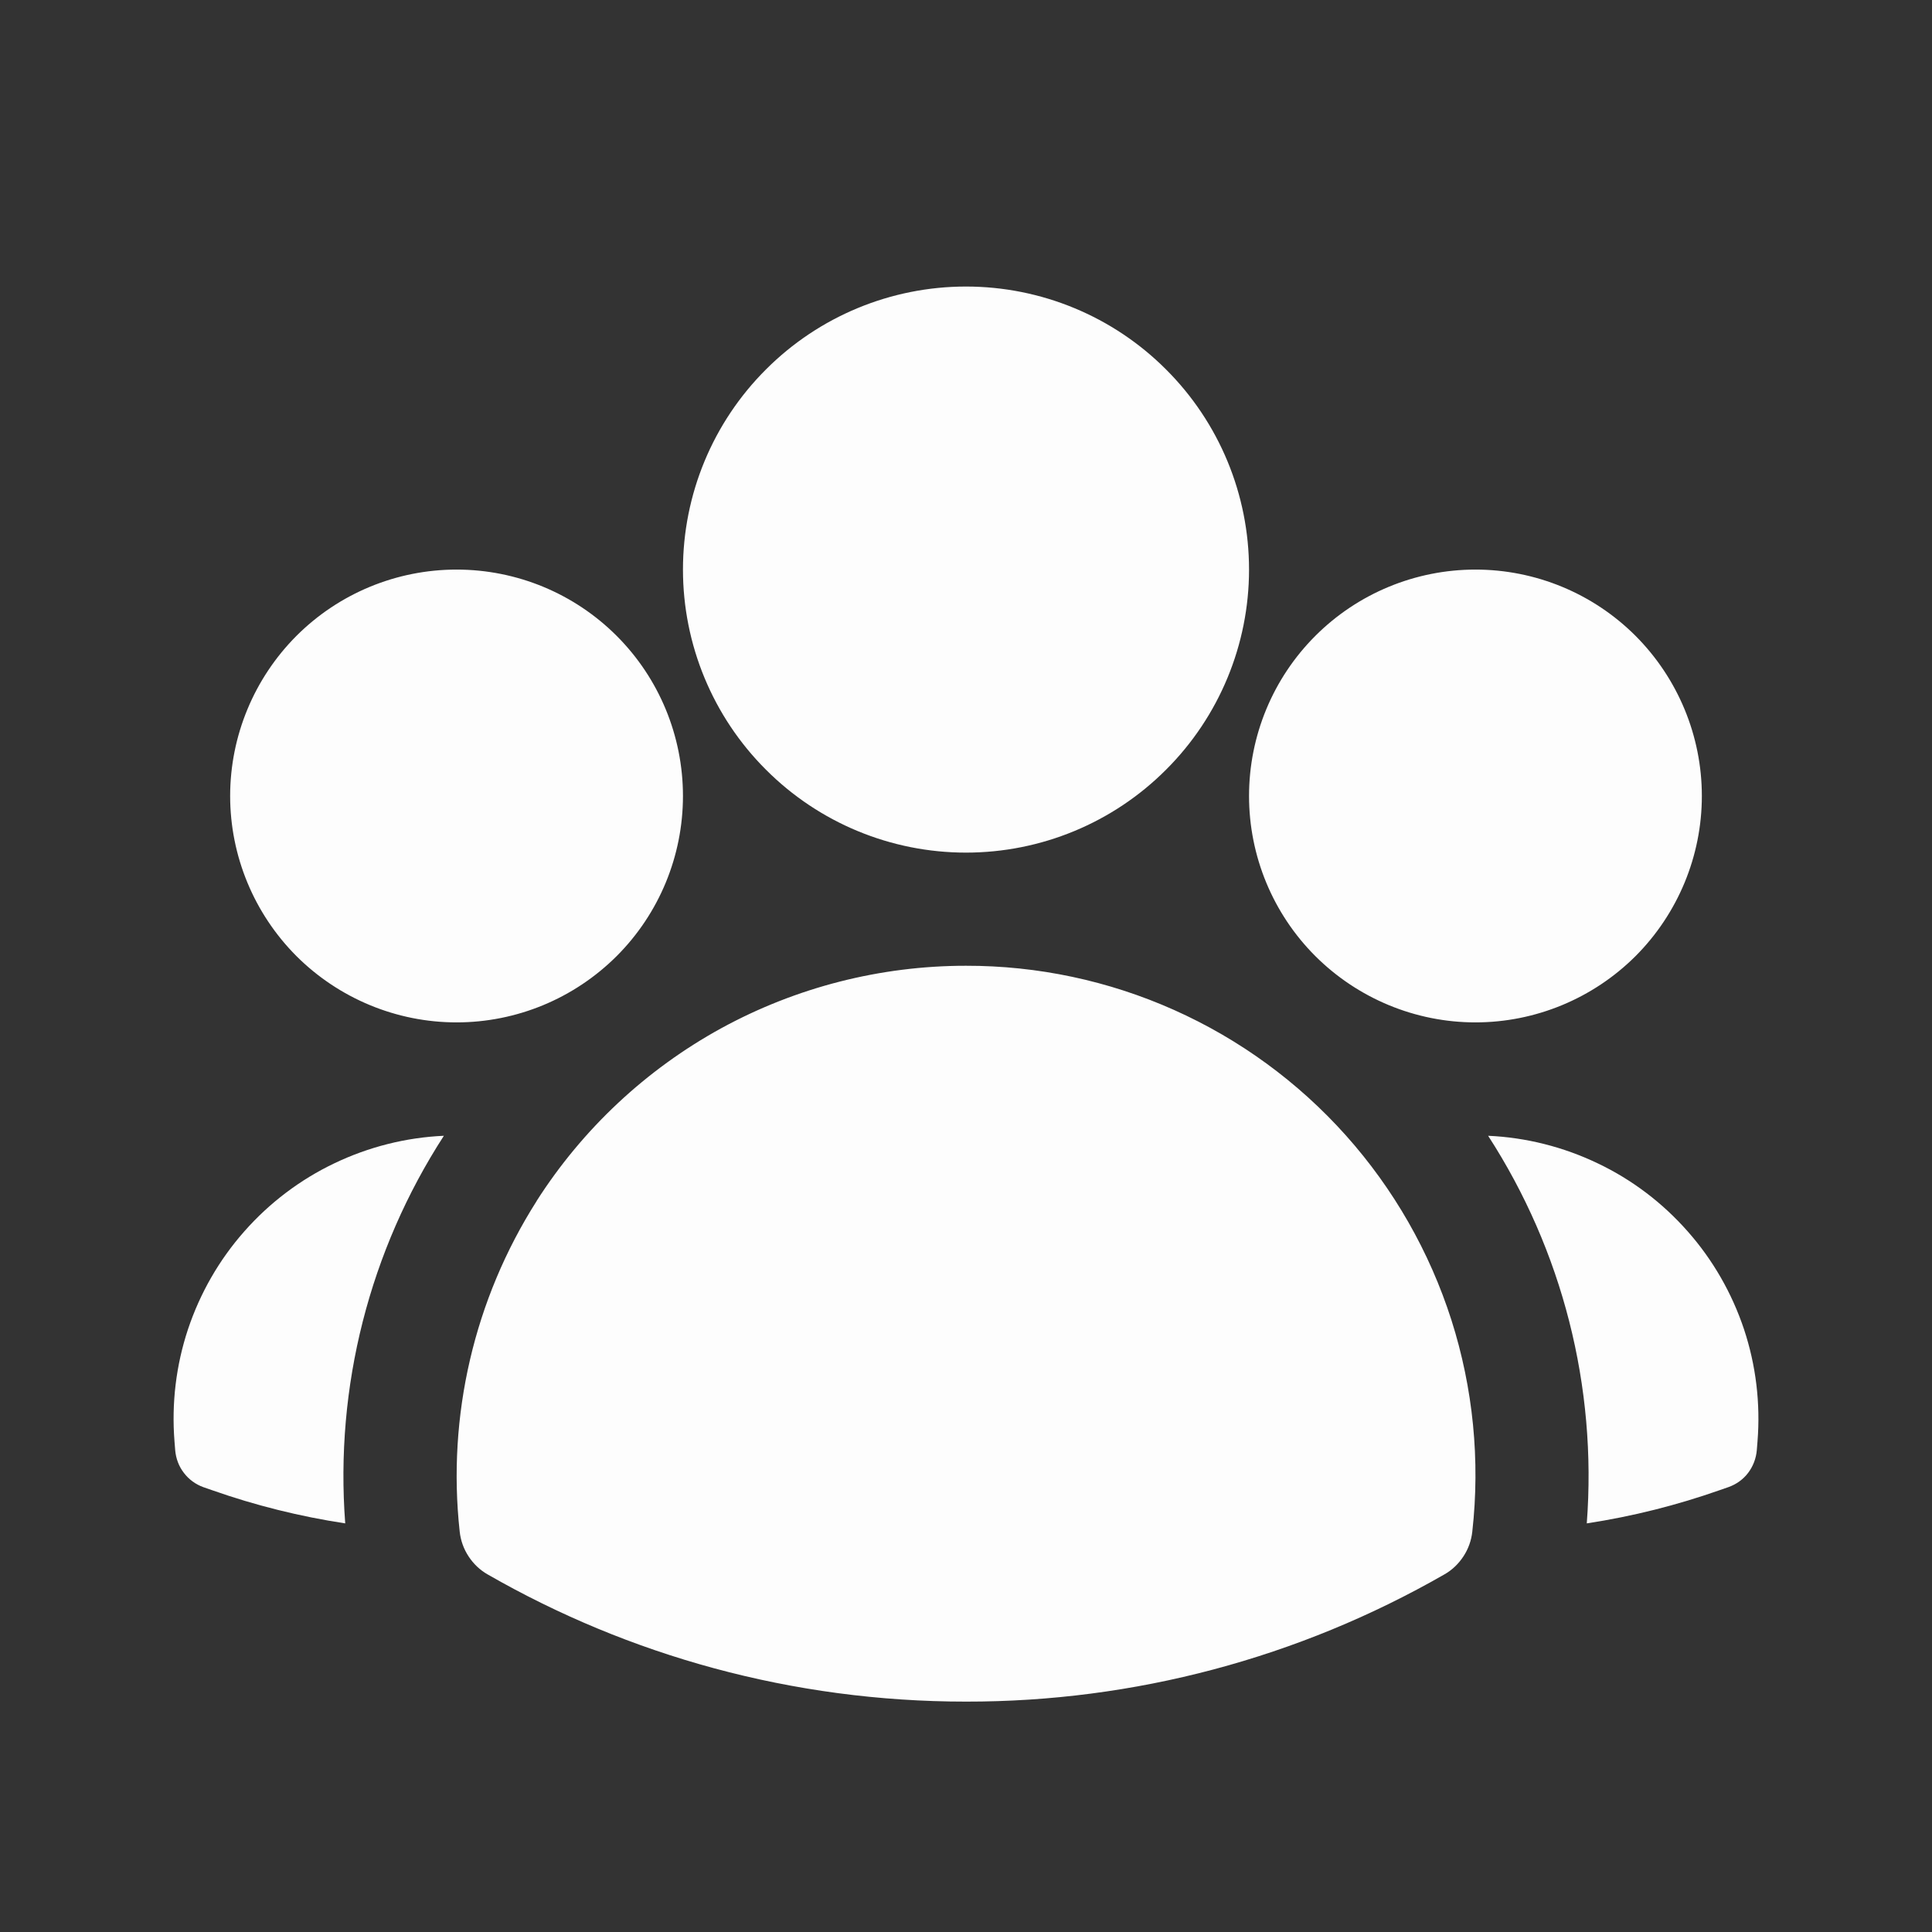<?xml version="1.0" encoding="UTF-8"?> <svg xmlns="http://www.w3.org/2000/svg" width="16" height="16" viewBox="0 0 16 16" fill="none"><rect x="0" y="0" width="16" height="16" fill="#333333" stroke="none"/> <path fill-rule="evenodd" clip-rule="evenodd" d="M5.656 4.717C5.656 4.095 5.903 3.499 6.343 3.06C6.782 2.62 7.378 2.373 8 2.373C8.622 2.373 9.218 2.62 9.657 3.06C10.097 3.499 10.344 4.095 10.344 4.717C10.344 5.338 10.097 5.935 9.657 6.374C9.218 6.814 8.622 7.061 8 7.061C7.378 7.061 6.782 6.814 6.343 6.374C5.903 5.935 5.656 5.338 5.656 4.717ZM10.344 6.592C10.344 6.095 10.541 5.618 10.893 5.266C11.245 4.914 11.722 4.717 12.219 4.717C12.716 4.717 13.193 4.914 13.545 5.266C13.896 5.618 14.094 6.095 14.094 6.592C14.094 7.089 13.896 7.566 13.545 7.918C13.193 8.269 12.716 8.467 12.219 8.467C11.722 8.467 11.245 8.269 10.893 7.918C10.541 7.566 10.344 7.089 10.344 6.592ZM1.906 6.592C1.906 6.095 2.104 5.618 2.455 5.266C2.807 4.914 3.284 4.717 3.781 4.717C4.279 4.717 4.755 4.914 5.107 5.266C5.459 5.618 5.656 6.095 5.656 6.592C5.656 7.089 5.459 7.566 5.107 7.918C4.755 8.269 4.279 8.467 3.781 8.467C3.284 8.467 2.807 8.269 2.455 7.918C2.104 7.566 1.906 7.089 1.906 6.592ZM4.444 9.946C4.825 9.349 5.351 8.857 5.972 8.516C6.594 8.176 7.291 7.998 8 7.998C8.594 7.997 9.181 8.122 9.723 8.364C10.265 8.606 10.75 8.96 11.146 9.403C11.541 9.845 11.839 10.366 12.02 10.932C12.2 11.497 12.259 12.094 12.193 12.684C12.185 12.758 12.16 12.828 12.119 12.89C12.079 12.951 12.025 13.003 11.961 13.039C10.755 13.731 9.39 14.094 8 14.092C6.559 14.092 5.206 13.709 4.039 13.039C3.975 13.003 3.921 12.951 3.881 12.89C3.84 12.828 3.815 12.758 3.807 12.684C3.702 11.726 3.927 10.76 4.444 9.947V9.946Z" fill="#FDFDFD"></path> <path d="M3.676 9.406C3.06 10.358 2.773 11.485 2.859 12.616C2.483 12.559 2.114 12.467 1.756 12.341L1.684 12.316C1.62 12.293 1.564 12.252 1.523 12.198C1.481 12.144 1.457 12.079 1.451 12.011L1.445 11.936C1.42 11.622 1.458 11.306 1.557 11.008C1.657 10.709 1.815 10.433 2.024 10.197C2.232 9.961 2.486 9.769 2.769 9.634C3.053 9.498 3.362 9.42 3.676 9.406ZM13.141 12.616C13.227 11.485 12.94 10.358 12.324 9.406C12.638 9.42 12.947 9.498 13.231 9.634C13.515 9.769 13.768 9.961 13.976 10.197C14.185 10.433 14.343 10.709 14.443 11.008C14.542 11.306 14.58 11.622 14.555 11.936L14.549 12.011C14.543 12.079 14.518 12.144 14.477 12.198C14.436 12.252 14.38 12.292 14.316 12.315L14.244 12.34C13.889 12.465 13.521 12.558 13.141 12.616Z" fill="#FDFDFD"></path> </svg> 